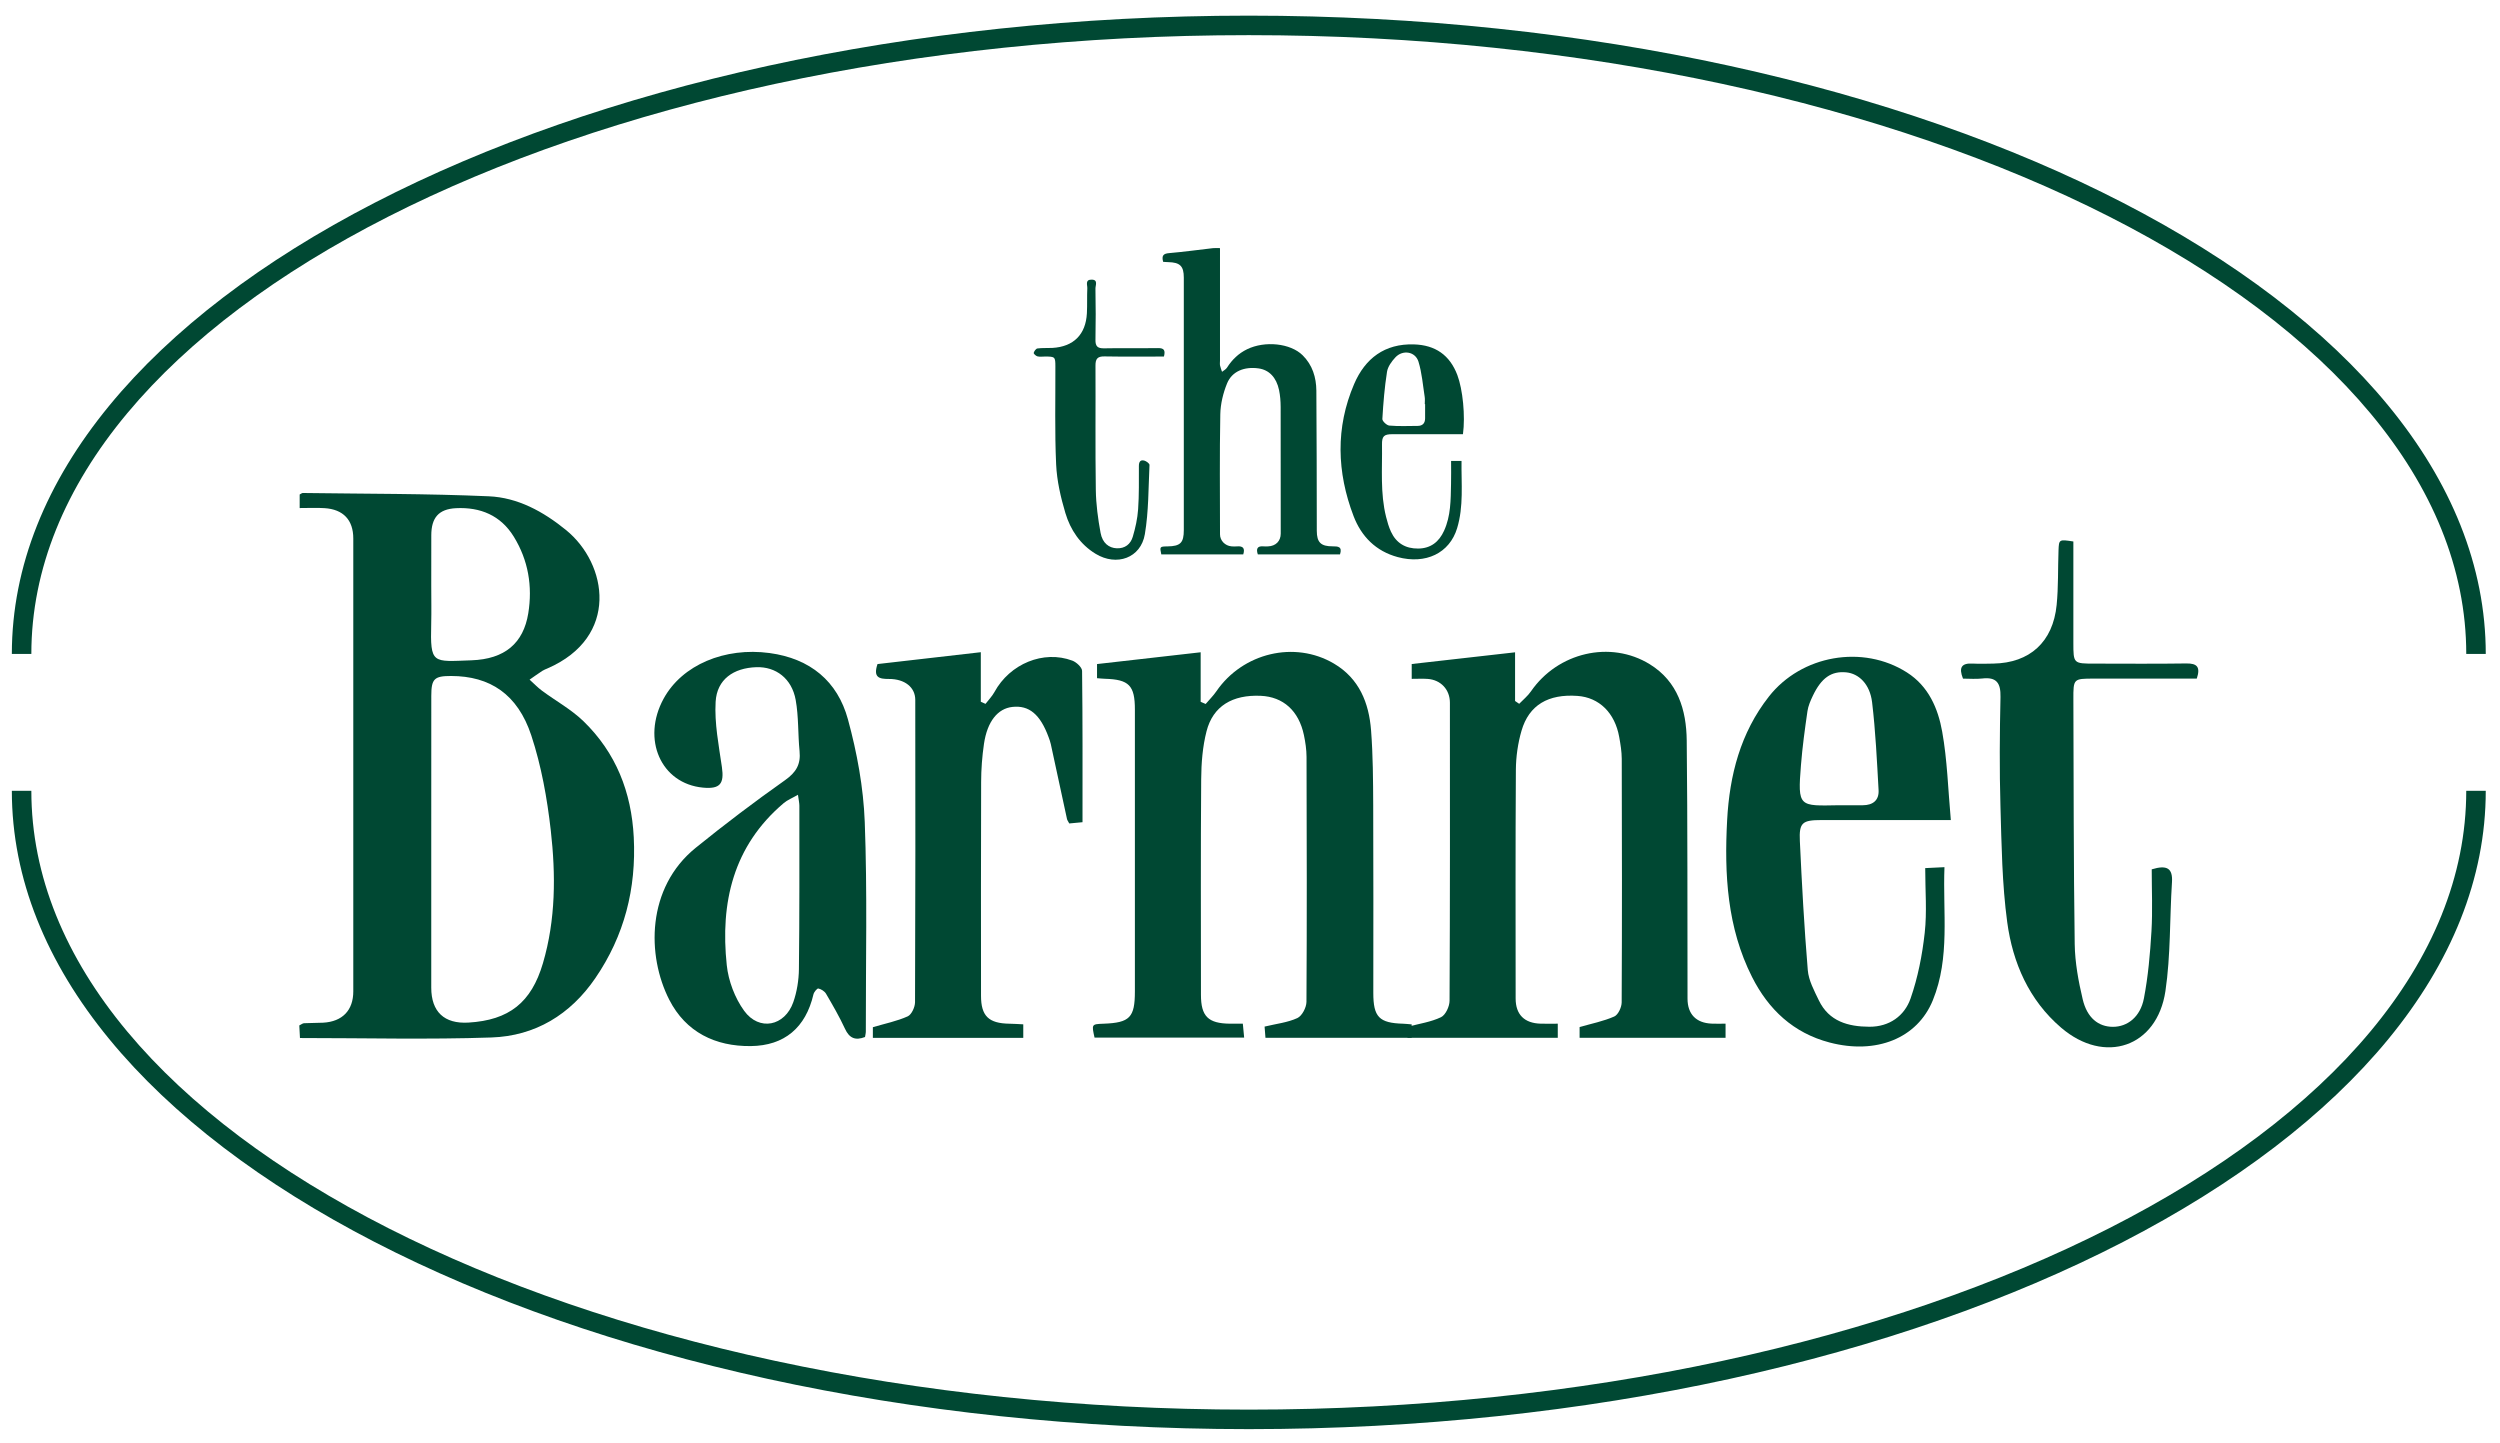 <?xml version="1.0" encoding="utf-8"?>
<!-- Generator: Adobe Illustrator 16.0.0, SVG Export Plug-In . SVG Version: 6.00 Build 0)  -->
<!DOCTYPE svg PUBLIC "-//W3C//DTD SVG 1.1//EN" "http://www.w3.org/Graphics/SVG/1.1/DTD/svg11.dtd">
<svg version="1.1" id="레이어_1" xmlns="http://www.w3.org/2000/svg" xmlns:xlink="http://www.w3.org/1999/xlink" x="0px"
	 y="0px" width="128.167px" height="74px" viewBox="0 0 128.167 74" enable-background="new 0 0 128.167 74" xml:space="preserve">
<g>
	<g>
		<g>
			<path fill="#004833" d="M15.363,26.046c0-0.322,0-0.516,0-0.695c0.073-0.036,0.117-0.078,0.161-0.077
				c3.179,0.045,6.36,0.03,9.535,0.169c1.485,0.065,2.789,0.778,3.957,1.728c2.142,1.739,2.749,5.489-0.945,7.095
				c-0.092,0.04-0.189,0.075-0.273,0.13c-0.219,0.144-0.433,0.298-0.648,0.447c0.212,0.19,0.41,0.4,0.638,0.569
				c0.707,0.524,1.499,0.956,2.124,1.562c1.666,1.615,2.461,3.634,2.579,5.95c0.133,2.632-0.478,5.044-1.972,7.225
				c-1.281,1.871-3.082,2.961-5.32,3.039c-3.25,0.112-6.508,0.028-9.821,0.028c-0.012-0.231-0.023-0.441-0.034-0.645
				c0.108-0.054,0.172-0.11,0.24-0.114c0.328-0.017,0.656-0.01,0.983-0.027c0.989-0.055,1.545-0.636,1.545-1.604
				c0-7.74,0-15.48,0-23.22c0-0.947-0.512-1.496-1.478-1.555C16.236,26.026,15.835,26.046,15.363,26.046z M22.109,43.304
				c0,2.443,0,4.888,0,7.331c0,1.236,0.668,1.863,1.905,1.79c2.085-0.124,3.227-1.027,3.819-3.039
				c0.66-2.241,0.662-4.54,0.403-6.821c-0.186-1.639-0.482-3.297-0.997-4.858c-0.7-2.123-2.124-3.049-4.113-3.051
				c-0.86-0.001-1.014,0.142-1.015,1.014C22.106,38.214,22.11,40.759,22.109,43.304z M22.109,30.015
				c0,0.655,0.014,1.311-0.002,1.966c-0.052,2.09,0.059,1.94,2.059,1.871c1.718-0.06,2.668-0.878,2.917-2.411
				c0.224-1.387,0.001-2.719-0.742-3.927c-0.674-1.094-1.716-1.523-2.964-1.461c-0.888,0.045-1.265,0.489-1.266,1.392
				C22.108,28.301,22.109,29.159,22.109,30.015z"/>
		</g>
		<g>
			<path fill="#004833" d="M72.372,52.517c0,0.266,0,0.457,0,0.687c-2.498,0-4.965,0-7.496,0c-0.017-0.208-0.032-0.415-0.045-0.574
				c0.605-0.146,1.184-0.207,1.682-0.438c0.239-0.111,0.463-0.543,0.465-0.831c0.025-4.186,0.016-8.372,0.004-12.558
				c-0.002-0.374-0.058-0.754-0.135-1.121c-0.263-1.244-1.06-1.958-2.211-2.01c-1.453-0.064-2.448,0.525-2.78,1.815
				c-0.205,0.794-0.269,1.643-0.275,2.467c-0.028,3.682-0.013,7.363-0.012,11.045c0,1.105,0.368,1.471,1.486,1.482
				c0.2,0.002,0.401,0,0.661,0c0.023,0.242,0.043,0.453,0.068,0.715c-2.59,0-5.131,0-7.67,0c-0.154-0.691-0.154-0.691,0.464-0.714
				c1.343-0.049,1.604-0.318,1.604-1.656c0-4.816,0-9.633,0-14.449c0-1.234-0.299-1.542-1.531-1.578
				c-0.123-0.003-0.245-0.018-0.41-0.03c0-0.238,0-0.449,0-0.725c1.737-0.197,3.461-0.394,5.313-0.604c0,0.869,0,1.704,0,2.54
				c0.085,0.037,0.171,0.074,0.256,0.111c0.184-0.216,0.39-0.418,0.55-0.651c1.352-1.97,4.011-2.61,6.027-1.42
				c1.295,0.764,1.795,2.015,1.903,3.424c0.099,1.279,0.104,2.567,0.11,3.853c0.015,3.202,0.005,6.405,0.005,9.607
				c0,1.239,0.298,1.544,1.536,1.579C72.065,52.487,72.188,52.502,72.372,52.517z"/>
		</g>
		<g>
			<path fill="#004833" d="M72.374,34.042c1.766-0.2,3.494-0.396,5.299-0.6c0,0.854,0,1.675,0,2.496
				c0.07,0.048,0.141,0.096,0.211,0.144c0.203-0.212,0.44-0.4,0.604-0.639c1.37-1.99,4.07-2.636,6.092-1.389
				c1.438,0.887,1.876,2.346,1.893,3.908c0.048,4.413,0.031,8.826,0.041,13.239c0.002,0.79,0.438,1.241,1.232,1.277
				c0.222,0.011,0.444,0.002,0.718,0.002c0,0.272,0,0.48,0,0.725c-2.496,0-4.963,0-7.483,0c0-0.222,0-0.429,0-0.551
				c0.624-0.18,1.229-0.299,1.778-0.542c0.2-0.088,0.377-0.473,0.379-0.724c0.021-4.16,0.016-8.321,0.004-12.482
				c-0.001-0.375-0.064-0.754-0.131-1.125c-0.221-1.236-1.027-2.024-2.136-2.104c-1.498-0.109-2.487,0.466-2.87,1.78
				c-0.188,0.644-0.286,1.336-0.291,2.007c-0.025,3.908-0.014,7.817-0.012,11.726c0,0.823,0.447,1.27,1.29,1.29
				c0.273,0.007,0.548,0.001,0.87,0.001c0,0.271,0,0.48,0,0.725c-2.577,0-5.119,0-7.705,0c0-0.228,0-0.436,0-0.565
				c0.605-0.161,1.202-0.245,1.719-0.493c0.233-0.112,0.438-0.551,0.438-0.843c0.026-5.094,0.021-10.188,0.018-15.282
				c-0.001-0.674-0.47-1.171-1.142-1.218c-0.25-0.018-0.502-0.003-0.816-0.003C72.374,34.531,72.374,34.303,72.374,34.042z"/>
		</g>
		<g>
			<path fill="#004833" d="M44.347,53.164c-0.501,0.195-0.807,0.057-1.029-0.426c-0.285-0.616-0.628-1.207-0.971-1.794
				c-0.075-0.127-0.247-0.235-0.392-0.267c-0.062-0.014-0.224,0.18-0.252,0.3c-0.397,1.703-1.483,2.633-3.213,2.652
				c-1.816,0.02-3.328-0.711-4.178-2.373c-1.157-2.261-1.179-5.742,1.357-7.794c1.488-1.205,3.018-2.363,4.582-3.468
				c0.567-0.401,0.807-0.813,0.74-1.483c-0.087-0.875-0.043-1.769-0.199-2.629c-0.199-1.1-1.02-1.712-2.017-1.678
				c-1.172,0.04-2.021,0.625-2.087,1.774c-0.064,1.107,0.162,2.237,0.322,3.349c0.124,0.855-0.094,1.135-0.971,1.052
				c-2.152-0.204-3.157-2.477-2.017-4.562c0.949-1.735,3.14-2.648,5.431-2.338c2.084,0.282,3.482,1.441,4.017,3.396
				c0.467,1.708,0.796,3.498,0.863,5.264c0.135,3.575,0.051,7.158,0.055,10.738C44.388,52.975,44.36,53.073,44.347,53.164z
				 M40.909,40.746c-0.294,0.169-0.542,0.266-0.733,0.429c-2.593,2.198-3.256,5.104-2.917,8.307
				c0.085,0.809,0.415,1.682,0.891,2.338c0.77,1.061,2.086,0.792,2.52-0.443c0.187-0.534,0.281-1.127,0.288-1.694
				c0.032-2.792,0.022-5.585,0.023-8.377C40.98,41.161,40.945,41.017,40.909,40.746z"/>
		</g>
		<g>
			<path fill="#004833" d="M100.013,42.042c-2.354,0-4.498-0.001-6.642,0c-0.97,0.001-1.143,0.131-1.098,1.075
				c0.104,2.21,0.223,4.42,0.407,6.624c0.044,0.528,0.33,1.05,0.567,1.545c0.519,1.081,1.508,1.347,2.59,1.352
				c1.021,0.005,1.801-0.553,2.113-1.451c0.376-1.078,0.599-2.229,0.725-3.367c0.119-1.068,0.025-2.159,0.025-3.315
				c0.336-0.017,0.598-0.029,0.987-0.048c-0.092,2.32,0.298,4.625-0.596,6.822c-0.796,1.959-2.908,2.793-5.289,2.168
				c-1.865-0.489-3.138-1.695-3.978-3.357c-1.279-2.532-1.428-5.271-1.279-8.037c0.123-2.307,0.68-4.479,2.138-6.339
				c1.669-2.13,4.817-2.683,7.081-1.239c1.107,0.705,1.594,1.844,1.806,3.033C99.83,38.958,99.869,40.447,100.013,42.042z
				 M94.29,41.282c0.403,0,0.807,0,1.21,0c0.517-0.001,0.838-0.254,0.809-0.773c-0.085-1.504-0.154-3.013-0.333-4.507
				c-0.112-0.932-0.68-1.47-1.329-1.533c-0.759-0.072-1.271,0.28-1.712,1.208c-0.117,0.247-0.233,0.511-0.272,0.778
				c-0.132,0.918-0.26,1.839-0.333,2.764C92.155,41.404,92.224,41.317,94.29,41.282z"/>
		</g>
		<g>
			<path fill="#004833" d="M52.46,52.514c0,0.244,0,0.452,0,0.694c-2.585,0-5.126,0-7.711,0c0-0.232,0-0.439,0-0.547
				c0.635-0.188,1.239-0.31,1.786-0.556c0.2-0.09,0.375-0.475,0.376-0.726c0.021-5.167,0.02-10.334,0.012-15.501
				c-0.001-0.644-0.541-1.075-1.357-1.07c-0.494,0.002-0.812-0.073-0.579-0.764c1.702-0.195,3.446-0.396,5.296-0.608
				c0,0.871,0,1.707,0,2.542c0.081,0.036,0.161,0.071,0.241,0.107c0.155-0.202,0.339-0.388,0.459-0.608
				c0.789-1.446,2.514-2.163,3.993-1.608c0.209,0.079,0.496,0.343,0.499,0.524c0.032,2.567,0.022,5.135,0.022,7.759
				c-0.258,0.024-0.468,0.044-0.679,0.064c-0.054-0.104-0.103-0.163-0.117-0.23c-0.278-1.278-0.551-2.558-0.829-3.836
				c-0.026-0.122-0.071-0.241-0.114-0.359c-0.43-1.169-1.001-1.645-1.858-1.549c-0.75,0.084-1.284,0.742-1.454,1.889
				c-0.095,0.646-0.144,1.303-0.146,1.955c-0.014,3.654-0.007,7.31-0.006,10.964c0,1.036,0.389,1.416,1.453,1.432
				C51.97,52.486,52.192,52.501,52.46,52.514z"/>
		</g>
		<g>
			<path fill="#004833" d="M110.312,44.568c0.787-0.239,1.085-0.056,1.038,0.667c-0.12,1.857-0.063,3.739-0.335,5.572
				c-0.429,2.881-3.116,3.79-5.347,1.879c-1.651-1.413-2.482-3.328-2.764-5.408c-0.265-1.963-0.29-3.962-0.347-5.947
				c-0.054-1.864-0.039-3.73,0.002-5.596c0.016-0.719-0.201-1.039-0.944-0.95c-0.32,0.037-0.647,0.006-0.978,0.006
				c-0.228-0.57-0.075-0.803,0.495-0.772c0.353,0.019,0.707,0.007,1.061,0.001c1.864-0.031,3.058-1.106,3.245-3.008
				c0.092-0.926,0.061-1.862,0.096-2.794c0.021-0.571,0.03-0.57,0.761-0.458c0,1.721-0.001,3.454,0,5.188
				c0.001,1.073,0.002,1.073,1.092,1.073c1.566,0.001,3.132,0.016,4.697-0.008c0.555-0.008,0.738,0.18,0.538,0.777
				c-1.753,0-3.515-0.001-5.277,0c-1.046,0.001-1.052,0.003-1.049,1.058c0.015,4.184,0.009,8.368,0.068,12.552
				c0.014,0.946,0.191,1.905,0.41,2.831c0.226,0.956,0.807,1.407,1.544,1.411c0.748,0.002,1.411-0.504,1.594-1.459
				c0.217-1.13,0.318-2.288,0.387-3.439C110.361,46.693,110.312,45.635,110.312,44.568z"/>
		</g>
	</g>
	<g>
		<g>
			<path fill="#004833" d="M59.632,13.425c-0.091-0.326,0.013-0.424,0.308-0.449c0.75-0.063,1.496-0.169,2.244-0.254
				c0.104-0.012,0.211-0.002,0.361-0.002c0,0.147,0,0.277,0,0.408c0,1.786,0,3.572,0,5.358c0,0.085-0.013,0.173,0.003,0.255
				c0.022,0.109,0.067,0.214,0.102,0.32c0.086-0.069,0.197-0.123,0.253-0.211c0.261-0.41,0.592-0.732,1.033-0.946
				c0.911-0.442,2.218-0.309,2.844,0.308c0.507,0.499,0.7,1.136,0.706,1.82c0.019,2.394,0.017,4.787,0.022,7.181
				c0.002,0.591,0.205,0.798,0.809,0.796c0.273,0,0.513,0.006,0.381,0.414c-1.395,0-2.799,0-4.213,0
				c-0.096-0.288-0.031-0.445,0.305-0.412c0.072,0.007,0.146,0.003,0.219,0c0.396-0.015,0.65-0.27,0.65-0.656
				c0-2.163,0.002-4.326-0.004-6.489c-0.001-0.29-0.023-0.585-0.082-0.868c-0.137-0.653-0.514-1.036-1.051-1.111
				c-0.728-0.102-1.36,0.146-1.615,0.771c-0.201,0.493-0.335,1.048-0.346,1.578c-0.039,2.053-0.017,4.107-0.015,6.161
				c0,0.319,0.26,0.585,0.589,0.613c0.096,0.008,0.195,0.009,0.292,0.001c0.294-0.023,0.411,0.094,0.31,0.412
				c-1.394,0-2.798,0-4.201,0c-0.086-0.399-0.081-0.406,0.32-0.411c0.66-0.009,0.834-0.184,0.834-0.835c0-4.314,0-8.628,0-12.942
				c0-0.593-0.192-0.783-0.8-0.796C59.807,13.437,59.724,13.43,59.632,13.425z"/>
		</g>
		<g>
			<path fill="#004833" d="M74.393,23.632c0.214,0,0.355,0,0.535,0c-0.016,1.166,0.115,2.323-0.226,3.447
				c-0.388,1.282-1.614,1.866-3.046,1.481c-1.125-0.303-1.864-1.061-2.262-2.1c-0.859-2.25-0.932-4.535,0.029-6.774
				c0.563-1.31,1.563-2.077,3.068-2.03c1.094,0.034,1.832,0.546,2.221,1.568c0.28,0.738,0.416,2.104,0.289,3.036
				c-0.121,0-0.25,0-0.379,0c-1.081,0-2.162-0.001-3.244,0c-0.429,0.001-0.535,0.104-0.527,0.54c0.019,1.235-0.097,2.48,0.209,3.699
				c0.065,0.258,0.139,0.519,0.25,0.758c0.271,0.589,0.75,0.872,1.396,0.866c0.645-0.006,1.068-0.346,1.326-0.911
				c0.349-0.763,0.341-1.582,0.358-2.395C74.4,24.433,74.393,24.048,74.393,23.632z M73.061,20.72c-0.006,0-0.012,0-0.018,0
				c0-0.121,0.016-0.245-0.002-0.363c-0.096-0.608-0.141-1.232-0.32-1.815c-0.162-0.524-0.807-0.625-1.184-0.221
				c-0.191,0.205-0.387,0.474-0.429,0.737c-0.126,0.801-0.192,1.611-0.239,2.42c-0.007,0.111,0.222,0.329,0.355,0.34
				c0.482,0.042,0.97,0.02,1.455,0.017c0.251-0.002,0.379-0.135,0.381-0.386C73.062,21.207,73.061,20.963,73.061,20.72z"/>
		</g>
		<g>
			<path fill="#004833" d="M59.671,18.279c-1.037,0-2.044,0.012-3.051-0.007c-0.356-0.006-0.46,0.127-0.458,0.47
				c0.011,2.125-0.015,4.252,0.017,6.377c0.011,0.735,0.11,1.476,0.244,2.199c0.097,0.527,0.43,0.773,0.825,0.791
				c0.43,0.019,0.712-0.215,0.824-0.585c0.138-0.46,0.243-0.941,0.276-1.419c0.052-0.738,0.036-1.48,0.039-2.222
				c0-0.199,0.074-0.321,0.273-0.271c0.107,0.027,0.274,0.151,0.271,0.225c-0.057,1.186-0.041,2.385-0.238,3.549
				c-0.207,1.222-1.445,1.662-2.522,1.007c-0.798-0.484-1.294-1.231-1.552-2.091c-0.241-0.807-0.435-1.652-0.474-2.488
				c-0.077-1.673-0.033-3.352-0.039-5.027c-0.001-0.491-0.017-0.506-0.52-0.509c-0.133,0-0.272,0.023-0.398-0.008
				c-0.079-0.019-0.204-0.136-0.193-0.179c0.024-0.09,0.116-0.217,0.193-0.227c0.251-0.033,0.509-0.013,0.764-0.027
				c1.089-0.063,1.714-0.687,1.77-1.781c0.022-0.424,0.001-0.851,0.021-1.275c0.008-0.165-0.122-0.438,0.204-0.445
				c0.369-0.008,0.21,0.294,0.213,0.459c0.016,0.875,0.019,1.75,0.001,2.624c-0.007,0.335,0.108,0.445,0.443,0.439
				c0.922-0.019,1.846,0.002,2.769-0.012C59.687,17.841,59.751,17.97,59.671,18.279z"/>
		</g>
	</g>
	<g>
		<g>
			<path fill="#004833" d="M127.437,33.526h-1c0-17.492-27.999-31.724-62.415-31.724S1.607,16.034,1.607,33.526h-1
				c0-18.044,28.448-32.724,63.415-32.724S127.437,15.482,127.437,33.526z"/>
		</g>
		<g>
			<path fill="#004833" d="M64.022,73.267c-34.967,0-63.415-14.681-63.415-32.725h1c0,17.493,27.999,31.725,62.415,31.725
				s62.415-14.231,62.415-31.725h1C127.437,58.586,98.989,73.267,64.022,73.267z"/>
		</g>
	</g>
</g>
</svg>
